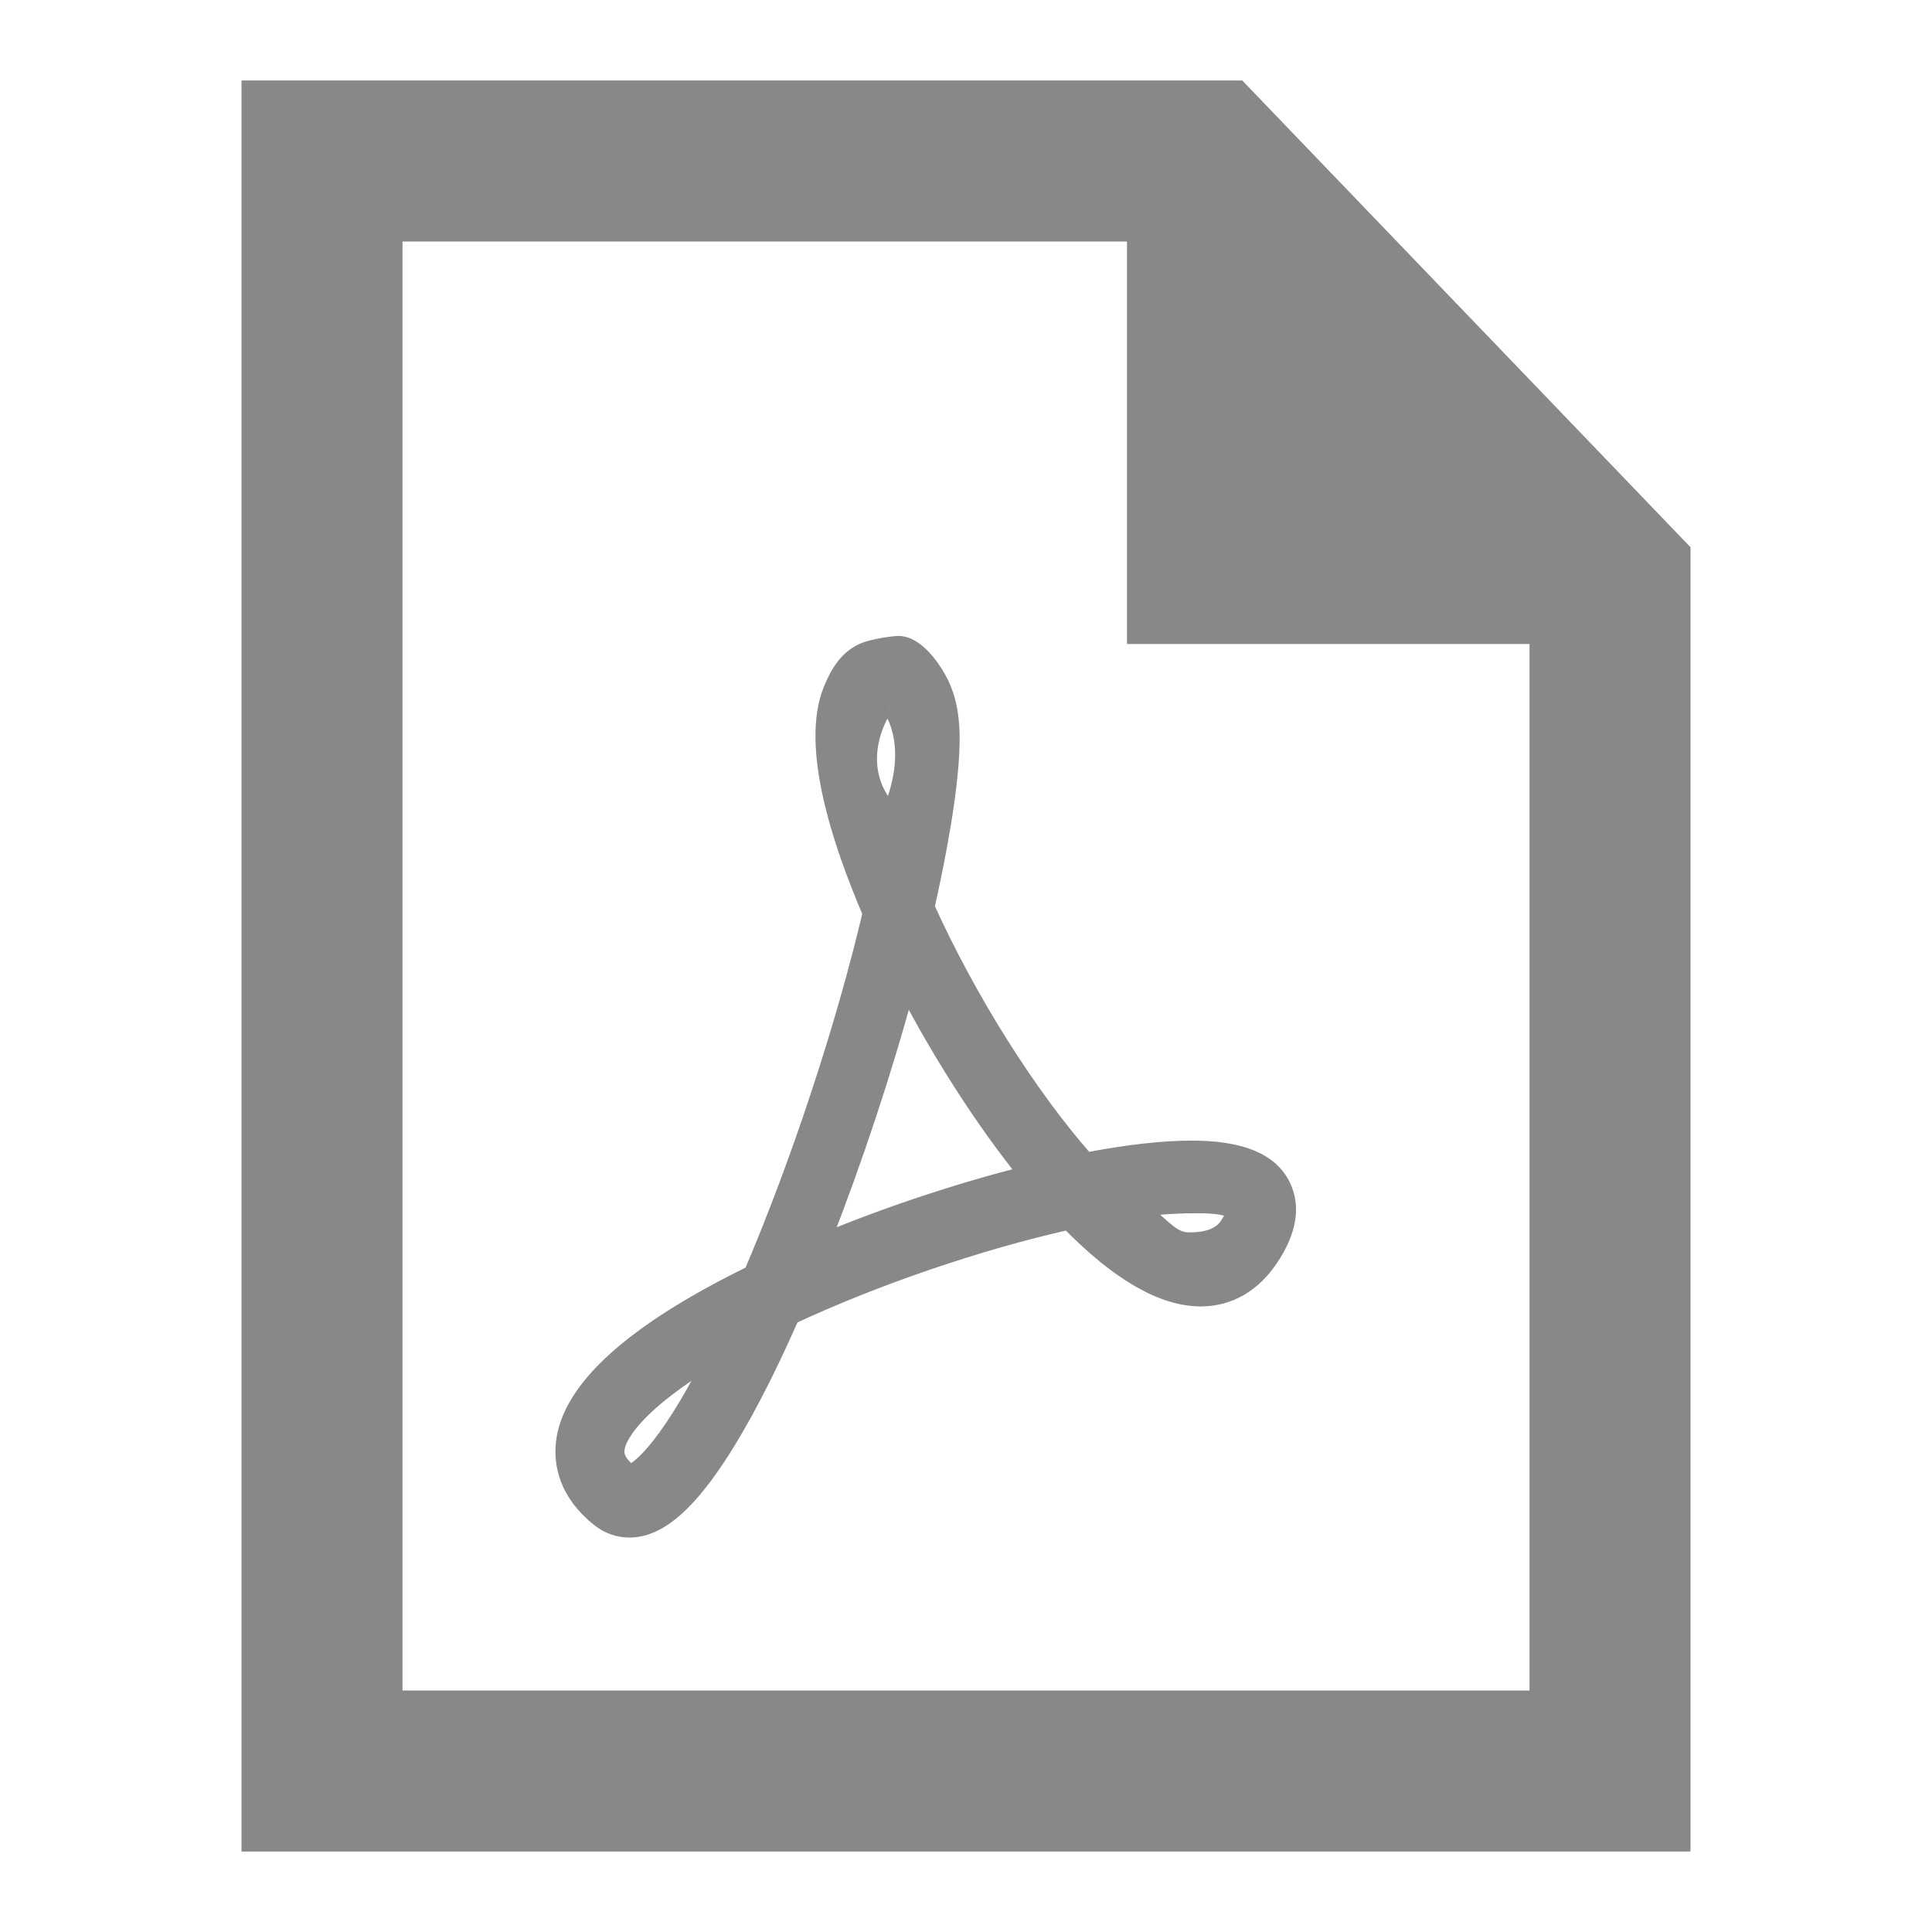 <?xml version="1.0" encoding="UTF-8"?>
<svg width="24px" height="24px" viewBox="0 0 24 24" version="1.1" xmlns="http://www.w3.org/2000/svg" xmlns:xlink="http://www.w3.org/1999/xlink">
    <title>01 Image / icon / 24px / 확장자 / pdf</title>
    <g id="01-Image-/-icon-/-24px-/-확장자-/-pdf" stroke="none" stroke-width="1" fill="none" fill-rule="evenodd">
        <g id="Group" transform="translate(3, 1)" stroke="#888888" stroke-width="2">
            <path d="M12.006,1 L17,6.2 L17,21 L1,21 L1,1 L12.006,1 Z" id="Rectangle"></path>
            <polyline id="Path-6" fill="#888888" points="12 1 12 6 17 6"></polyline>
        </g>
        <g id="Fill-2" transform="translate(7, 8)" fill="#888888" stroke="#888888" stroke-width="0.2">
            <path d="M0.817,11 C0.681,11 0.551,10.953 0.44,10.864 C0.034,10.539 -0.02,10.177 0.005,9.93 C0.076,9.253 0.861,8.543 2.339,7.82 C2.926,6.447 3.484,4.756 3.816,3.343 C3.427,2.439 3.049,1.266 3.324,0.577 C3.421,0.336 3.542,0.151 3.766,0.071 C3.856,0.04 4.08,0 4.163,0 C4.367,0 4.564,0.264 4.658,0.436 C4.835,0.754 4.835,1.125 4.808,1.483 C4.781,1.831 4.726,2.177 4.663,2.519 C4.617,2.77 4.565,3.02 4.509,3.269 C5.035,4.428 5.779,5.609 6.492,6.417 C7.004,6.319 7.444,6.269 7.802,6.269 C8.412,6.269 8.783,6.421 8.933,6.733 C9.059,6.992 9.007,7.295 8.781,7.633 C8.564,7.957 8.265,8.129 7.916,8.129 C7.441,8.129 6.889,7.809 6.273,7.177 C5.167,7.424 3.876,7.865 2.831,8.352 C2.505,9.091 2.193,9.686 1.902,10.122 C1.503,10.721 1.159,11 0.817,11 M1.855,8.866 C1.022,9.366 0.682,9.777 0.658,10.008 C0.654,10.047 0.644,10.148 0.826,10.296 C0.884,10.277 1.223,10.111 1.855,8.866 M7.173,7.016 C7.49,7.277 7.568,7.409 7.776,7.409 C7.867,7.409 8.127,7.405 8.247,7.225 C8.306,7.138 8.329,7.082 8.337,7.053 C8.289,7.026 8.225,6.971 7.879,6.971 C7.682,6.971 7.434,6.98 7.173,7.016 M4.26,4.276 C3.981,5.306 3.613,6.418 3.217,7.425 C4.032,7.087 4.918,6.793 5.75,6.584 C5.224,5.931 4.698,5.116 4.26,4.276 M4.023,0.752 C3.985,0.765 3.505,1.483 4.061,2.091 C4.431,1.21 4.04,0.746 4.023,0.752" id="Fill-1"></path>
        </g>
    </g>
</svg>
